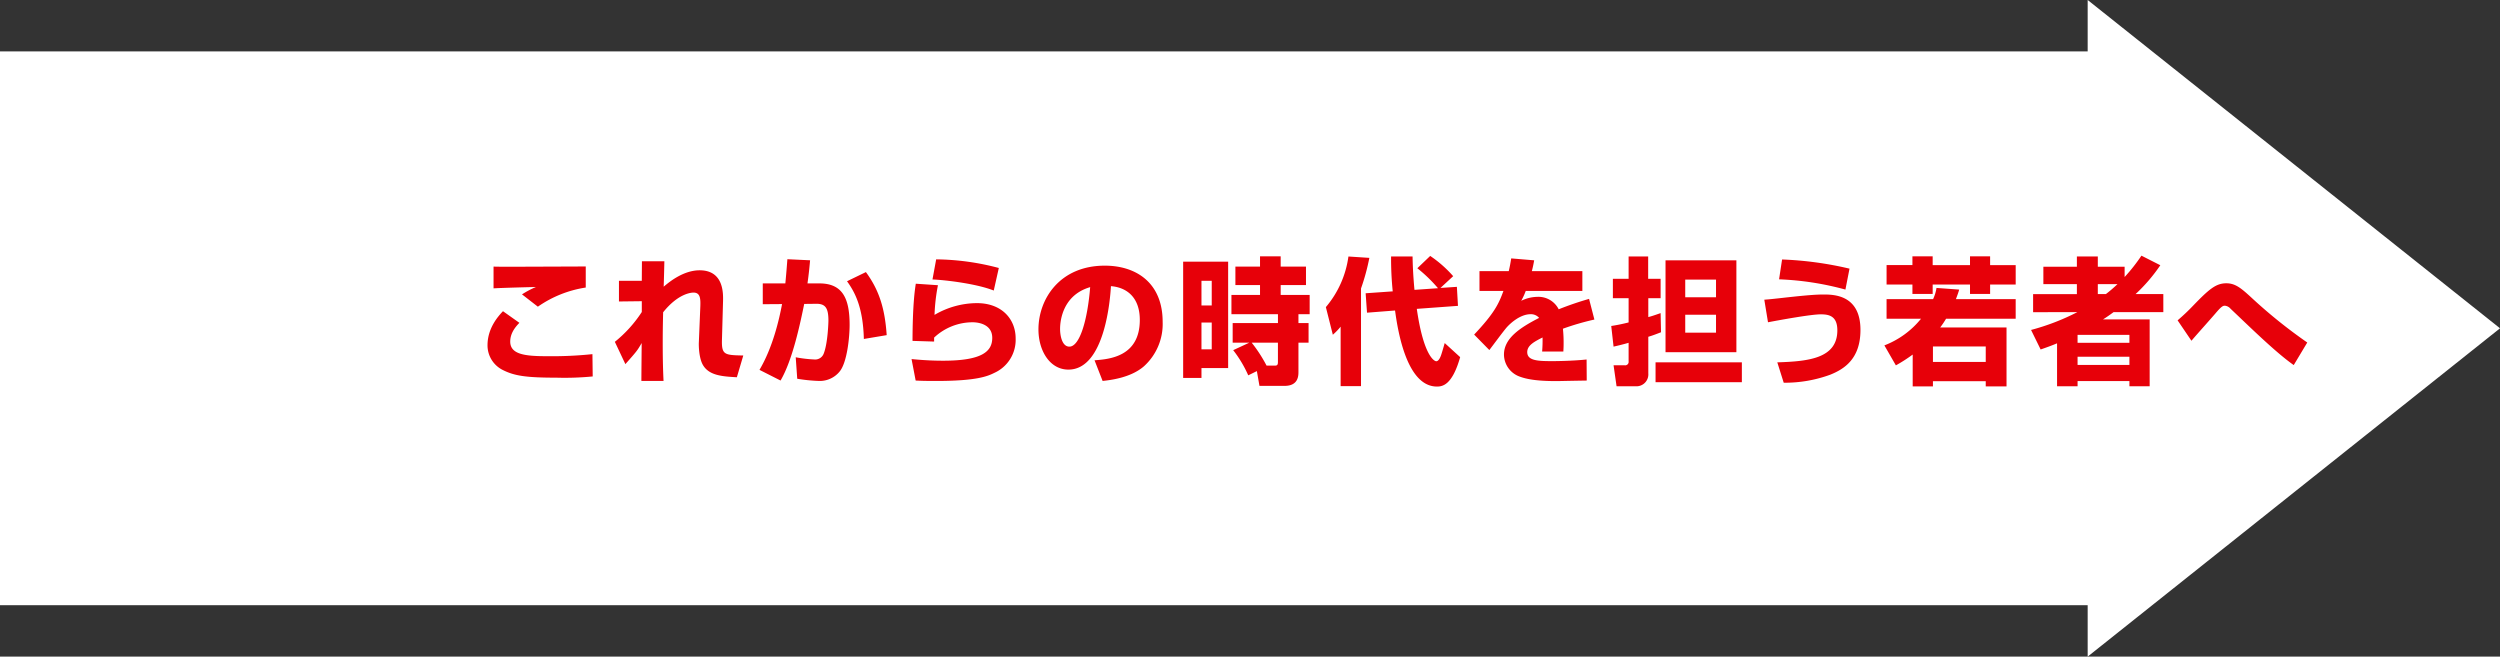 <svg xmlns="http://www.w3.org/2000/svg" width="731" height="192" viewBox="0 0 731 192">
  <rect x="0" y="0" width="731" height="192" fill="#333333" stroke="none"/>
  <defs>
    <style>
      .cls-1 {
        fill: #fff;
      }

      .cls-1, .cls-2 {
        fill-rule: evenodd;
      }

      .cls-2 {
        fill: #e70009;
      }
    </style>
  </defs>
  <path id="べた塗り_4" data-name="べた塗り 4" class="cls-1" d="M731,95.995L610.434,0V15.032H0V176.958H610.434v15.035Z"/>
  <path id="これからの時代を担う若者へ" class="cls-2" d="M171.269,77.916c-0.28,0-18.6.08-22.076,0.08-2.72,0-2.92,0-4.879-.04v6.359c2.639-.16,9.4-0.32,12.4-0.4a26.415,26.415,0,0,0-4.08,2.16l4.639,3.6a33.178,33.178,0,0,1,14-5.6V77.916Zm-24.2,13.078c-1.2,1.28-4.519,4.8-4.519,9.959a8.038,8.038,0,0,0,4.479,7.238c3.4,1.72,6.879,2.24,15.678,2.24a83.584,83.584,0,0,0,10.6-.36l-0.08-6.519a114.038,114.038,0,0,1-13.358.6c-6.359,0-10.678-.52-10.678-4.279,0-2.64,1.76-4.519,2.679-5.479Zm40.632-14.6c0,0.24-.04,5.079-0.04,5.719h-6.679v6.039l6.679-.08v3.159a37.214,37.214,0,0,1-7.879,8.719l3.08,6.519c3.439-3.88,3.479-3.96,4.759-6.159,0,1.559-.08,9.318-0.08,11.078h6.479c-0.12-2.52-.24-5.679-0.24-11.118,0-4.2.08-7.119,0.12-8.959,4.479-5.6,8.359-5.759,8.879-5.759,1.959,0,2.079,1.72,2,3.959l-0.44,10.679c-0.04.76,0,4.239,1.08,6.319,1.76,3.319,5.759,3.559,10.038,3.8l1.88-6.359c-5.479-.12-6.359-0.16-6.239-4.6l0.32-11.358c0.04-2.12.24-8.958-6.839-8.958-4.6,0-8.678,3.2-10.518,4.8,0.04-.8.2-7.119,0.2-7.439h-6.559Zm42.532-.6c-0.2,2.52-.28,3.759-0.6,7.079h-6.6v6.079l5.639-.04c-0.84,4.479-2.679,12.6-6.6,19.236l6.159,3.12c3.56-6.039,5.8-16.957,6.919-22.4l3.48-.04c2.719-.04,3.6,1.24,3.6,4.919,0,0.36-.16,6.519-1.36,9.6a2.661,2.661,0,0,1-2.8,1.76,37.733,37.733,0,0,1-5.4-.64l0.44,6.279a47.481,47.481,0,0,0,6.278.64,7.468,7.468,0,0,0,6.159-2.8c2.16-2.679,2.88-10,2.88-13.6,0-7.759-2.08-12.118-8.839-12.118h-3.479c0.4-2.84.6-4.919,0.76-6.759Zm29.035,22.2c-0.52-7.719-2.159-13.078-6.079-18.437l-5.519,2.68c2.2,3.079,4.679,7.4,4.919,16.877Zm32.785-19.637a73.661,73.661,0,0,0-18.316-2.52l-1.08,5.879c3.959,0.16,13.037,1.28,17.917,3.24Zm-24.276,4.6c-0.279,1.84-.919,6-0.959,16.717l6.319,0.2v-1.16a16.417,16.417,0,0,1,11.318-4.479c0.96,0,5.679.24,5.679,4.559,0,3.959-2.96,6.679-14.358,6.679-2.159,0-5.159-.08-9.238-0.48l1.2,6.279c1.6,0.08,2.44.12,6.119,0.12,11.758,0,14.958-1.4,16.878-2.36a10.59,10.59,0,0,0,6.239-10.078c0-5.6-4-10.318-11.319-10.318a24.621,24.621,0,0,0-12.4,3.439,54.544,54.544,0,0,1,1-8.678Zm54.626,28.435c2.12-.24,8.2-0.88,12.118-4.319a16.659,16.659,0,0,0,5.439-12.958c0-11.4-7.718-16.437-16.917-16.437-13.2,0-19.4,9.8-19.4,18.637,0,6.279,3.36,11.758,8.759,11.758,10.718,0,12.238-20.916,12.438-24.4,4.559,0.36,8.438,3.2,8.438,9.878,0,10.758-8.918,11.478-13.237,11.8Zm-3.639-27.436c-0.76,9.558-3.04,17.4-6.079,17.4-2.28,0-2.72-3.6-2.72-5.12C309.969,95.233,309.969,86.514,318.768,83.955Zm27.186,26.556h5.359v-2.88h7.8V76.516H345.954V110.51Zm8.359-28.4v7.2h-3v-7.2h3Zm0,12.2v7.838h-3V94.313h3Zm6.279,8.078a34.818,34.818,0,0,1,4.4,7.359l2.52-1.24,0.76,4.32h7.358c4.04,0,4.04-3,4.04-4.12v-8.518h2.959V94.473h-2.959v-2.6h3.279V86.234H374.47V83.355h7.4v-5.4h-7.4v-3h-6.039v3h-7.2v5.4h7.2v2.879h-8.359v5.639h13.6v2.6H360.432v5.719h4.879Zm9.758,4.52a42.059,42.059,0,0,0-4.359-6.719h7.679v5.679c0,0.84-.24,1.04-0.92,1.04h-2.4Zm28.967-21.157,0.4,5.679,8.2-.64c0.88,6.559,3.56,22.237,12.238,22.237,1.64,0,4.479-.4,6.8-8.6l-4.519-4.119c-0.16.6-.8,2.759-0.96,3.239-0.2.64-.72,2.08-1.52,2.08-0.48,0-3.679-1.36-5.679-15.318l12.038-.88-0.32-5.559-4.8.32,3.719-3.439a34.887,34.887,0,0,0-6.719-5.919l-3.759,3.6a43.428,43.428,0,0,1,6.039,5.839l-6.879.48c-0.44-4.719-.52-7.879-0.56-9.758h-6.279a95.28,95.28,0,0,0,.48,10.2ZM392,112.91h5.959V84.354A63.268,63.268,0,0,0,400.4,75.4l-6.119-.4a28.888,28.888,0,0,1-6.6,14.8l2.039,8.079a18.442,18.442,0,0,0,2.28-2.36v17.4Zm49.878-37.354c-0.2,1.28-.4,2.4-0.719,3.719H432.6v5.8h7c-1.36,3.759-2.64,6.479-8.559,12.758l4.44,4.519c0.759-.959,4.279-5.759,5.2-6.758,0.88-.96,3.759-3.719,6.879-3.719a3.112,3.112,0,0,1,2.479,1.08c-5.559,2.84-10.278,5.959-10.278,10.718a6.9,6.9,0,0,0,4.479,6.4c2,0.76,4.919,1.36,10.8,1.36,0.88,0,1.68-.04,8.919-0.16l-0.04-6.159c-4.559.48-9.679,0.48-10.079,0.48-4.159,0-7.278-.12-7.278-2.64,0-1.959,2.039-3.039,4.479-4.279a39.3,39.3,0,0,1-.12,4.119h6.2c0.04-.64.08-1.319,0.08-2.279a40.022,40.022,0,0,0-.2-4.4,76.246,76.246,0,0,1,9.2-2.679l-1.559-6.039a91.343,91.343,0,0,0-8.879,3.04,6.632,6.632,0,0,0-6.239-3.639,11.079,11.079,0,0,0-4.719,1.16,20.268,20.268,0,0,0,1.32-2.88h16.557v-5.8H447.915c0.2-.8.36-1.4,0.68-3.16Zm65.844,0.56H487v26.875H507.72V76.116Zm-5.959,5.639v5.159h-9V81.755h9Zm0,10.278v5.239h-9V92.033h9Zm-16.2-.48c-1.84.64-2.519,0.88-3.6,1.16V87.194h3.6V81.515h-3.639V75h-5.719v6.519h-4.6v5.679h4.6v7.079a51.455,51.455,0,0,1-5.079,1.04l0.679,6.039c1.2-.28,2.6-0.6,4.4-1.12v5.439a1.007,1.007,0,0,1-1.24,1.12h-3.16l0.88,6.159h5.839a3.478,3.478,0,0,0,3.44-3.8V98.472c1.24-.36,2.159-0.72,3.719-1.32Zm23.756,14.4H484.084v5.8H509.32v-5.8Zm31.478-27.4a101.863,101.863,0,0,0-19.717-2.68l-0.88,5.8a85.6,85.6,0,0,1,19.4,3ZM521.561,111.91a38.631,38.631,0,0,0,13.637-2.36c4.04-1.64,8.8-4.6,8.8-13.078,0-10.358-7.919-10.358-10.918-10.358-2.88,0-7.559.52-10.558,0.84-4.24.48-5.08,0.56-6.639,0.68l1.08,6.6c3.359-.64,12.517-2.32,15.437-2.32,2.4,0,4.839.48,4.839,4.679,0,8.2-8.438,9.079-17.557,9.359Zm44.671-27.716a12.128,12.128,0,0,1-1,3.279h-13.6v5.719h10.079a25.586,25.586,0,0,1-10.718,7.8l3.359,5.839a43.4,43.4,0,0,0,4.919-3.16v9.319h5.919v-1.52H580.63v1.52h6.079V95.753h-19.4a25.434,25.434,0,0,0,1.72-2.56h20.356V87.474H571.911c0.52-1.4.72-1.96,0.96-2.8Zm14.4,17.118v4.519H565.192v-4.519H580.63Zm-21.437-23.8h-7.559v5.679h7.559v2.76h5.919v-2.76H576.03v2.76h5.879v-2.76h7.479V77.516h-7.479V74.956H576.03v2.56H565.112V74.956h-5.919v2.56Zm37.489,24.676c1.72-.6,3.08-1.079,4.8-1.8V112.95h6v-1.52h15.158v1.52h5.919V93.393H614.919c0.84-.52,1.96-1.28,3.08-2.12h14.557V85.994h-8.119a48.69,48.69,0,0,0,7.239-8.439l-5.519-2.8A51.168,51.168,0,0,1,621.238,81V78H613.4V75H607.28v3h-9.8v5.079h9.8v2.919h-12.8v5.279H607.4a67.592,67.592,0,0,1-13.517,5.2Zm25.956-4.279v2.32H607.48v-2.32h15.158Zm0,6.4v2.4H607.48v-2.4h15.158Zm-3.48-21.236a41.451,41.451,0,0,1-3.4,2.919H613.4V83.075h5.759Zm55.486,17.077a147.313,147.313,0,0,1-16.317-13.118c-3.08-2.84-4.759-4.2-7.359-4.2-3.039,0-5.079,1.76-9.638,6.479a60.558,60.558,0,0,1-4.6,4.359l4.04,5.959c0.08-.08.4-0.44,0.56-0.64,1.8-2.08,4.719-5.319,6.479-7.359,1.719-2.04,2.2-2.24,2.719-2.24a2.475,2.475,0,0,1,1.68.88c0.12,0.12,2.2,2.08,3.279,3.12,4.879,4.639,10.8,10.278,15.2,13.358Z"/>
</svg>
